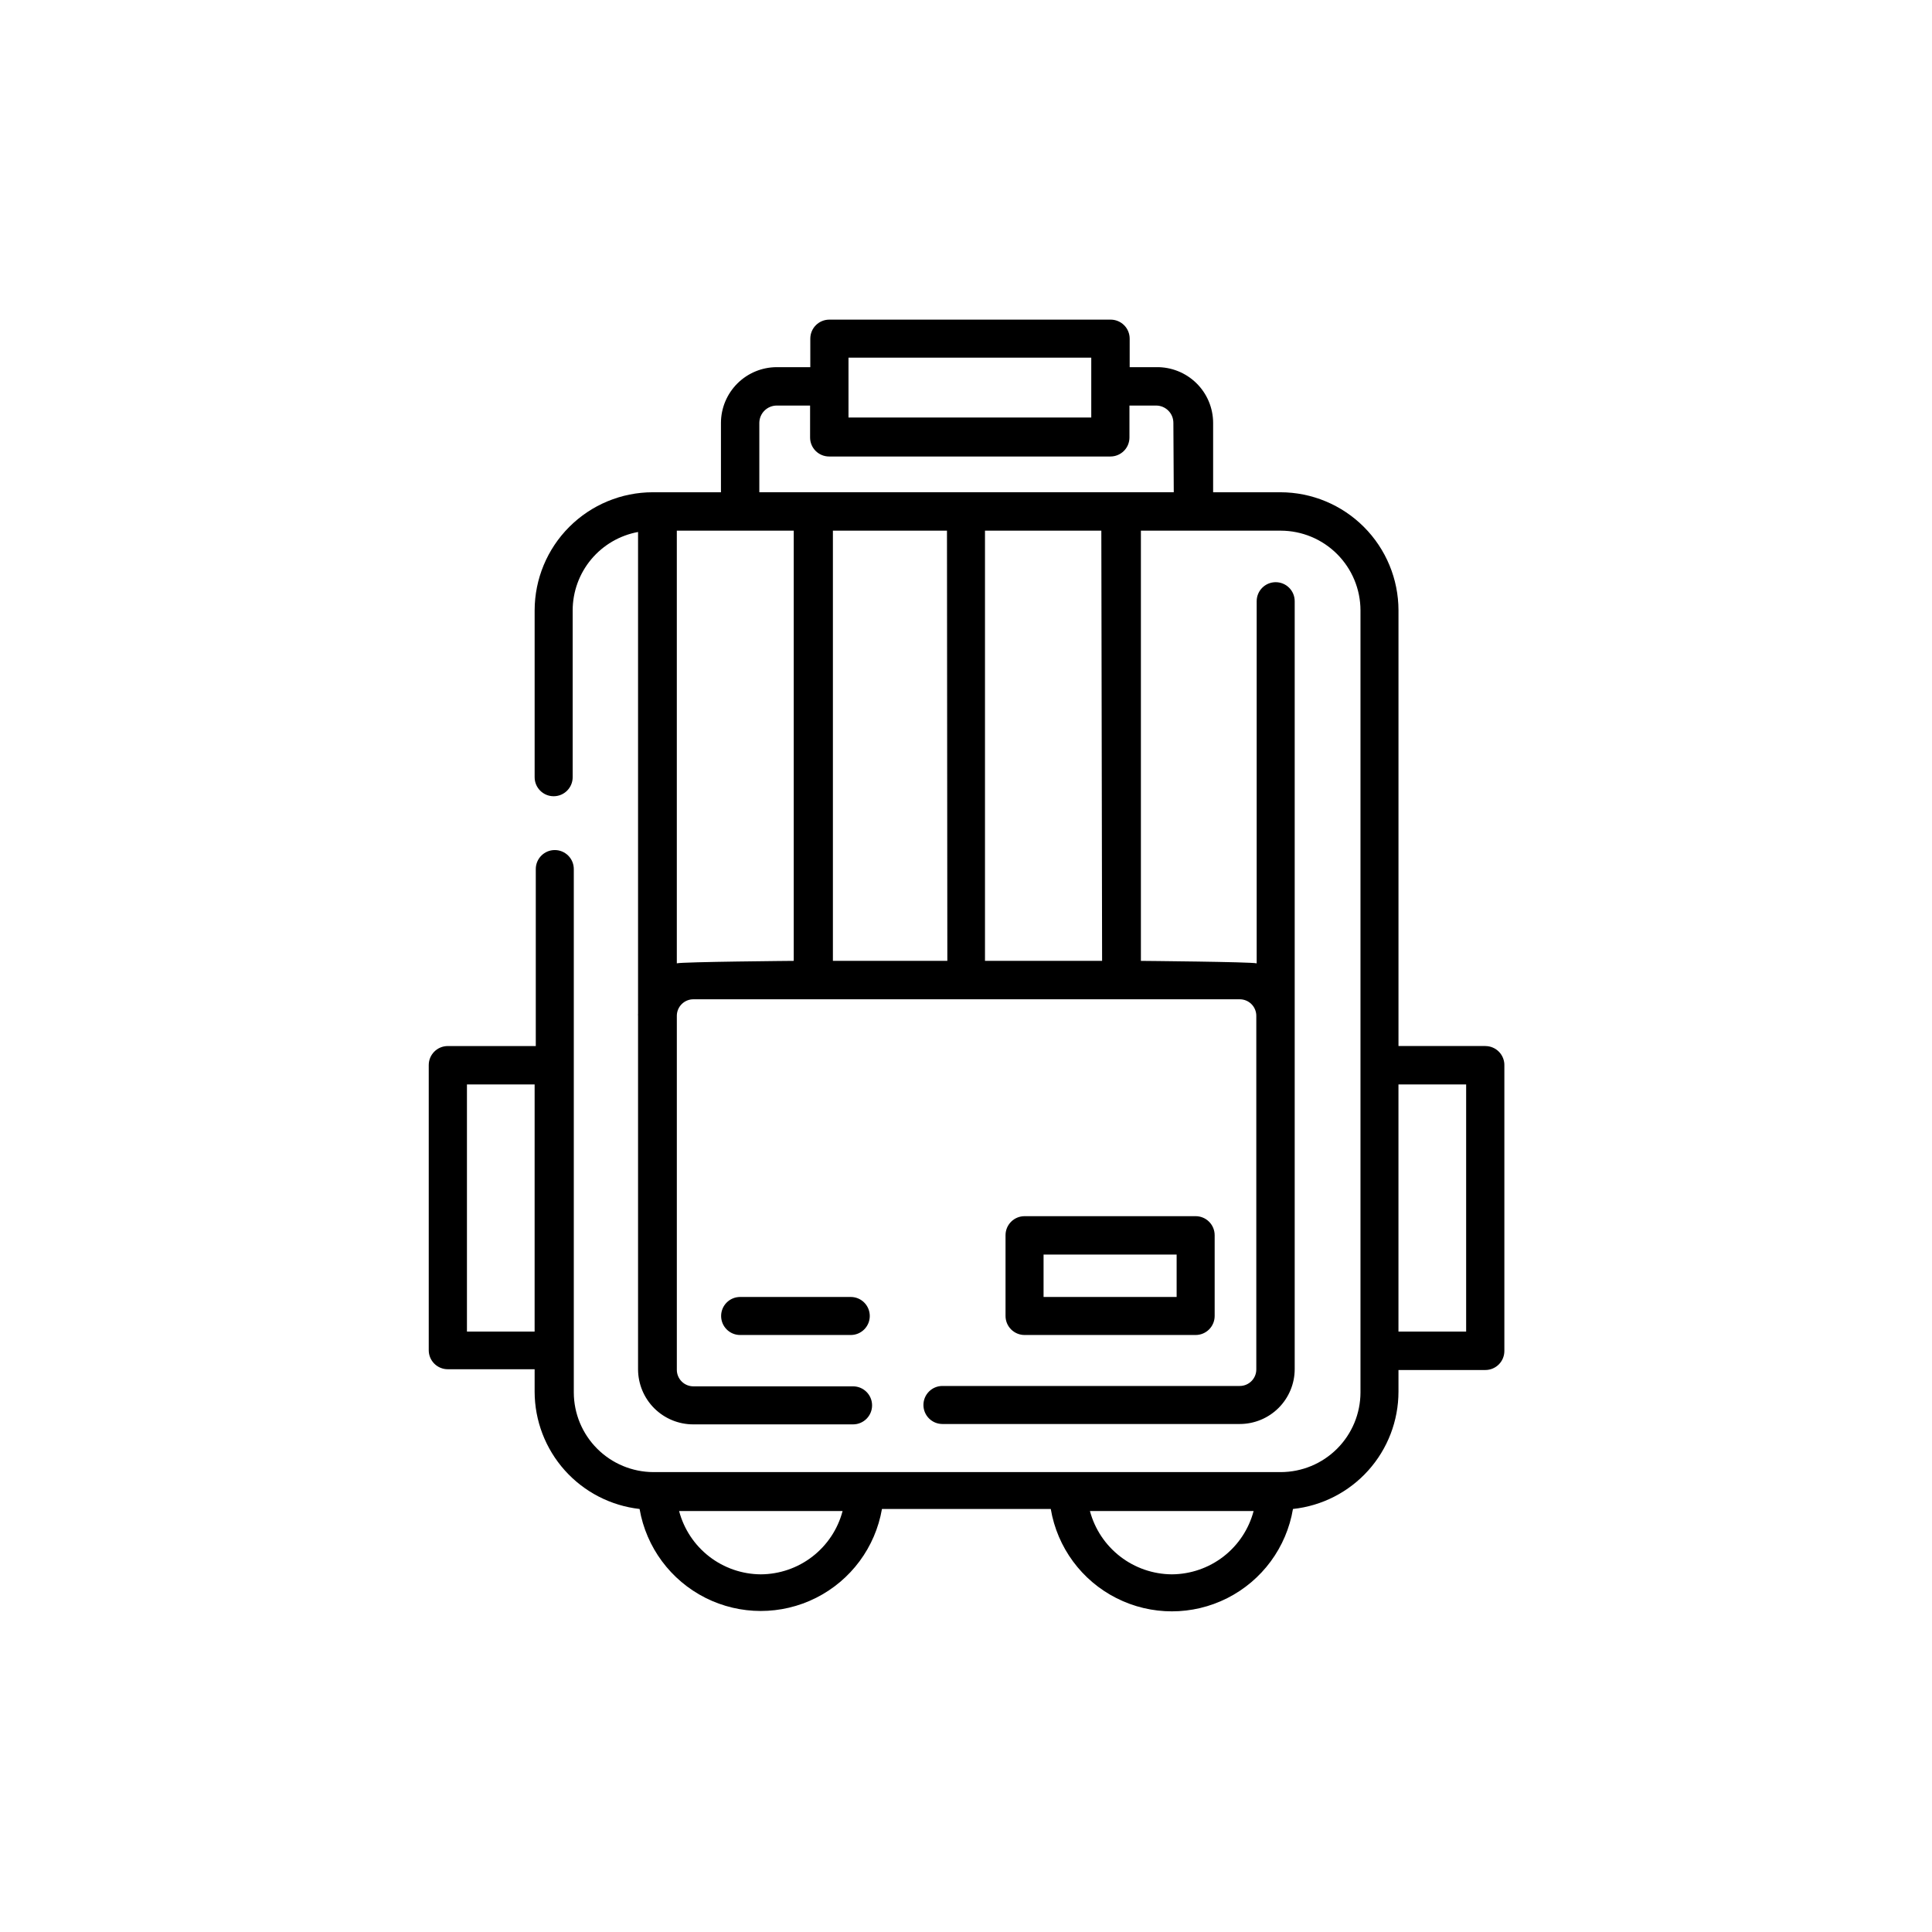 <?xml version="1.0" encoding="UTF-8"?>
<!-- Uploaded to: ICON Repo, www.svgrepo.com, Generator: ICON Repo Mixer Tools -->
<svg fill="#000000" width="800px" height="800px" version="1.1" viewBox="144 144 512 512" xmlns="http://www.w3.org/2000/svg">
 <g>
  <path d="m537.64 421.21h-23.027v-115.47c-0.012-8.293-3.312-16.242-9.176-22.105-5.863-5.867-13.816-9.168-22.109-9.18h-17.836v-18.391c-0.012-3.973-1.617-7.773-4.461-10.547-2.844-2.777-6.68-4.293-10.652-4.215h-7.004v-7.555c0-1.336-0.527-2.617-1.473-3.562-0.945-0.945-2.227-1.477-3.562-1.477h-74.566c-2.781 0-5.035 2.254-5.035 5.039v7.555h-8.867c-3.922 0-7.68 1.555-10.457 4.32-2.777 2.769-4.344 6.523-4.356 10.441v18.391h-18.09c-8.293 0.012-16.242 3.312-22.105 9.18-5.867 5.863-9.164 13.812-9.18 22.105v44.234c0 2.785 2.258 5.039 5.039 5.039s5.039-2.254 5.039-5.039v-44.234c0.012-4.938 1.75-9.715 4.914-13.508 3.168-3.789 7.559-6.356 12.414-7.246v127.06c-0.02 0.184-0.02 0.371 0 0.555-0.023 0.199-0.023 0.402 0 0.605v93.707c0.016 3.867 1.559 7.57 4.297 10.301 2.742 2.727 6.449 4.262 10.316 4.262h42.371-0.004c2.785 0 5.039-2.258 5.039-5.039 0-2.785-2.254-5.039-5.039-5.039h-42.27c-1.168 0.012-2.297-0.441-3.129-1.266-0.836-0.824-1.305-1.945-1.305-3.117v-93.809c0-1.172 0.469-2.293 1.305-3.117 0.832-0.824 1.961-1.281 3.129-1.266h144.75c1.164 0 2.277 0.461 3.098 1.281 0.824 0.824 1.285 1.938 1.285 3.102v93.707c0 2.422-1.961 4.383-4.383 4.383h-78.797c-2.781 0-5.035 2.258-5.035 5.039s2.254 5.039 5.035 5.039h78.797c3.863 0 7.566-1.535 10.297-4.266 2.731-2.731 4.262-6.434 4.262-10.297v-203.49c0-2.781-2.254-5.035-5.035-5.035-2.785 0-5.039 2.254-5.039 5.035v95.977c-1.359-0.402-30.684-0.656-30.684-0.656v-114.01h37.082c5.594 0.016 10.957 2.242 14.91 6.199 3.957 3.957 6.188 9.316 6.199 14.91v207.27c-0.012 5.594-2.242 10.957-6.199 14.91-3.953 3.957-9.316 6.184-14.91 6.199h-166.26c-5.594-0.016-10.957-2.242-14.91-6.199-3.957-3.953-6.188-9.316-6.199-14.91v-138.7c0-2.781-2.254-5.039-5.039-5.039-2.781 0-5.035 2.258-5.035 5.039v46.906l-23.328-0.004c-2.781 0-5.039 2.258-5.039 5.039v75.574c0 1.336 0.531 2.617 1.477 3.562 0.945 0.941 2.227 1.473 3.562 1.473h23.023v5.945c0.012 7.691 2.856 15.109 7.984 20.844 5.125 5.731 12.184 9.375 19.828 10.242 1.762 10.172 8.238 18.906 17.457 23.551 9.223 4.641 20.098 4.641 29.316 0 9.223-4.644 15.699-13.379 17.461-23.551h44.738c1.719 10.195 8.184 18.969 17.414 23.633 9.23 4.664 20.125 4.664 29.355 0 9.23-4.664 15.695-13.438 17.414-23.633 7.676-0.82 14.777-4.449 19.938-10.188s8.02-13.18 8.023-20.898v-5.742h23.027c1.336 0 2.617-0.531 3.562-1.477 0.945-0.945 1.473-2.227 1.473-3.562v-75.57c0.055-1.371-0.449-2.707-1.402-3.695-0.949-0.988-2.262-1.547-3.633-1.547zm-168.78-182.43h64.336v15.871l-64.336-0.004zm-14.512 159.86s-29.574 0.25-30.984 0.656v-114.67h30.984zm40.707 0h-30.328v-114.01h30.23zm41.012 0h-31.035v-114.01h30.832zm18.992-124.19h-109.83v-18.391c0.027-2.539 2.094-4.582 4.637-4.582h8.816v8.465c0 1.336 0.531 2.617 1.473 3.559 0.945 0.945 2.227 1.477 3.562 1.477h74.566c1.336 0 2.617-0.531 3.562-1.477 0.945-0.941 1.473-2.223 1.473-3.559v-8.465h7.055c2.531 0 4.586 2.051 4.586 4.582zm-169.38 222.43h-17.934v-65.496h17.938zm59.953 64.336c-4.953-0.027-9.762-1.684-13.676-4.715-3.918-3.035-6.723-7.273-7.988-12.062h43.328c-1.262 4.789-4.07 9.027-7.988 12.062-3.914 3.031-8.723 4.688-13.676 4.715zm108.92 0h0.004c-4.961-0.031-9.77-1.691-13.691-4.723-3.926-3.031-6.742-7.266-8.023-12.055h43.379c-1.266 4.789-4.07 9.027-7.988 12.062-3.918 3.031-8.723 4.688-13.676 4.715zm77.992-64.336h-17.938v-65.496h17.938z"/>
  <path d="m460.86 466.3h-45.344c-2.781 0-5.039 2.254-5.039 5.039v21.41c0 1.336 0.531 2.617 1.477 3.562s2.227 1.477 3.562 1.477h45.344c1.336 0 2.617-0.531 3.562-1.477s1.477-2.227 1.477-3.562v-21.363c0.012-1.344-0.512-2.637-1.461-3.594-0.945-0.957-2.234-1.492-3.578-1.492zm-5.039 21.41h-35.266v-11.234h35.266z"/>
  <path d="m340.14 487.71c-2.781 0-5.035 2.258-5.035 5.039s2.254 5.039 5.035 5.039h29.324c2.781 0 5.035-2.258 5.035-5.039s-2.254-5.039-5.035-5.039z"/>
 </g>
</svg>